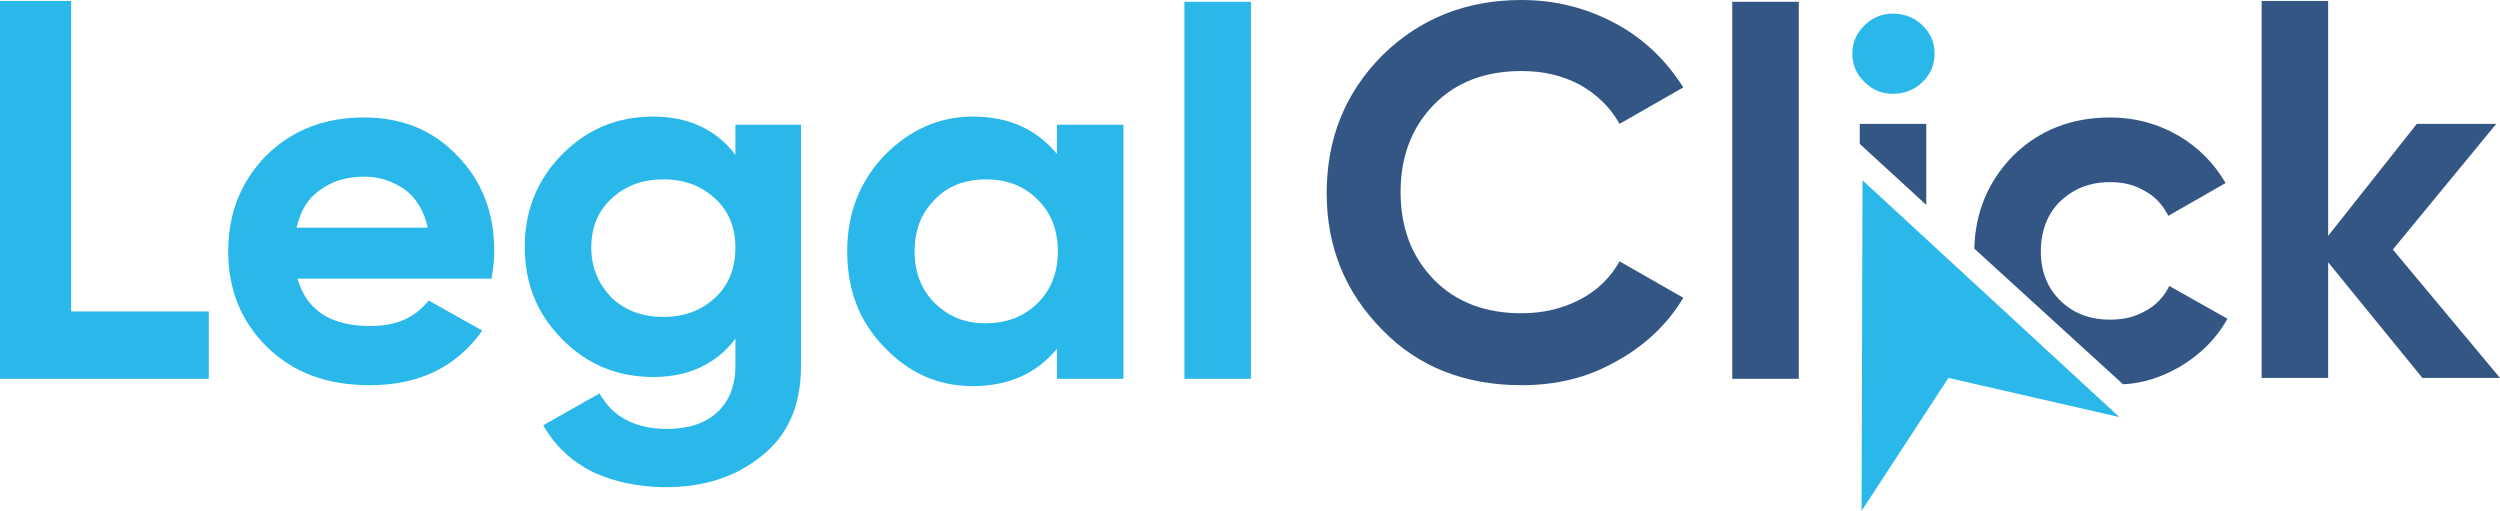 <svg width="230" height="47" viewBox="0 0 230 47" fill="none" xmlns="http://www.w3.org/2000/svg">
<path d="M6.545 28.652H19.209V34.852H0V22.369V1.508V0.084H6.545V1.508V22.369V28.652ZM27.369 25.636C28.219 28.568 30.429 29.993 34.084 29.993C36.463 29.993 38.163 29.239 39.438 27.647L44.368 30.412C41.988 33.763 38.588 35.438 33.998 35.438C30.089 35.438 26.944 34.265 24.564 31.92C22.184 29.574 20.994 26.642 20.994 23.123C20.994 19.604 22.184 16.672 24.479 14.326C26.859 11.98 29.834 10.807 33.489 10.807C36.973 10.807 39.863 11.98 42.073 14.326C44.368 16.672 45.473 19.604 45.473 23.123C45.473 23.877 45.388 24.715 45.218 25.636H27.369ZM27.284 20.945H39.353C39.013 19.353 38.248 18.18 37.228 17.426C36.123 16.672 34.934 16.253 33.489 16.253C31.874 16.253 30.514 16.672 29.409 17.51C28.304 18.264 27.624 19.437 27.284 20.945ZM67.742 11.478H73.692V33.679C73.692 37.281 72.502 40.046 70.037 41.973C67.657 43.9 64.682 44.821 61.282 44.821C58.732 44.821 56.438 44.319 54.483 43.397C52.528 42.392 51.083 41.051 49.978 39.124L55.163 36.192C56.353 38.37 58.477 39.46 61.367 39.46C63.322 39.46 64.852 38.957 65.957 37.952C67.062 36.946 67.657 35.522 67.657 33.679V31.166C65.872 33.511 63.322 34.684 60.092 34.684C56.778 34.684 53.973 33.511 51.678 31.166C49.383 28.82 48.278 26.055 48.278 22.704C48.278 19.437 49.383 16.588 51.678 14.242C53.973 11.897 56.778 10.724 60.092 10.724C63.322 10.724 65.872 11.897 67.657 14.242V11.478H67.742ZM56.268 27.396C57.542 28.568 59.072 29.155 61.027 29.155C62.982 29.155 64.512 28.568 65.787 27.396C67.062 26.223 67.657 24.631 67.657 22.788C67.657 20.945 67.062 19.437 65.787 18.264C64.512 17.091 62.982 16.504 61.027 16.504C59.072 16.504 57.542 17.091 56.268 18.264C54.993 19.437 54.398 20.945 54.398 22.788C54.398 24.631 55.078 26.139 56.268 27.396ZM97.236 11.478H103.356V34.852H97.236V32.087C95.366 34.349 92.816 35.522 89.501 35.522C86.356 35.522 83.636 34.349 81.341 31.92C79.047 29.574 77.942 26.642 77.942 23.123C77.942 19.688 79.047 16.756 81.341 14.326C83.636 11.98 86.356 10.724 89.501 10.724C92.816 10.724 95.366 11.897 97.236 14.159V11.478ZM86.016 27.898C87.291 29.155 88.821 29.741 90.691 29.741C92.561 29.741 94.176 29.155 95.451 27.898C96.726 26.642 97.321 25.05 97.321 23.123C97.321 21.196 96.726 19.604 95.451 18.348C94.176 17.091 92.646 16.504 90.691 16.504C88.821 16.504 87.206 17.091 86.016 18.348C84.741 19.604 84.146 21.196 84.146 23.123C84.146 25.05 84.741 26.642 86.016 27.898ZM108.965 34.852V0.168H115.085V34.852H108.965Z" fill="#2AB8EB"/>
<path d="M208.07 0.084H214.19V21.699L222.349 11.394H229.659L220.14 22.955L229.999 34.768H222.859L214.19 24.128V34.768H208.07V0.084ZM159.367 34.852V0.168H165.487V34.852H159.367ZM171.097 13.237V11.394H177.216V18.85L171.097 13.237ZM181.636 22.872C181.721 19.52 182.911 16.672 185.206 14.326C187.586 11.98 190.561 10.807 194.131 10.807C196.426 10.807 198.55 11.394 200.42 12.483C202.29 13.572 203.735 15.08 204.755 16.84L199.485 19.856C198.975 18.85 198.295 18.096 197.361 17.594C196.426 17.007 195.321 16.756 194.131 16.756C192.261 16.756 190.816 17.342 189.541 18.515C188.351 19.688 187.756 21.28 187.756 23.123C187.756 24.966 188.351 26.474 189.541 27.647C190.731 28.82 192.261 29.406 194.131 29.406C195.406 29.406 196.426 29.155 197.446 28.568C198.38 28.066 199.145 27.228 199.57 26.306L204.925 29.322C203.905 31.166 202.375 32.674 200.505 33.763C198.89 34.684 197.191 35.271 195.321 35.354L181.636 22.872Z" fill="#345684"/>
<path d="M174.158 8.628C173.138 8.628 172.288 8.293 171.523 7.539C170.758 6.785 170.418 5.947 170.418 4.942C170.418 3.937 170.758 3.099 171.523 2.345C172.288 1.591 173.138 1.256 174.158 1.256C175.178 1.256 176.113 1.591 176.878 2.345C177.643 3.099 177.983 3.937 177.983 4.942C177.983 5.947 177.643 6.785 176.878 7.539C176.113 8.293 175.178 8.628 174.158 8.628Z" fill="#2AB8EB"/>
<path d="M194.98 38.37L179.255 34.768L171.266 46.999L171.351 16.588L194.98 38.37Z" fill="#2AB8EB"/>
<path d="M139.989 35.438C134.804 35.438 130.469 33.763 127.154 30.328C123.755 26.893 122.055 22.704 122.055 17.761C122.055 12.734 123.755 8.545 127.154 5.11C130.554 1.759 134.804 0 139.989 0C143.134 0 146.024 0.754 148.659 2.178C151.293 3.602 153.333 5.613 154.863 8.043L148.999 11.394C148.149 9.886 146.959 8.713 145.344 7.791C143.729 6.954 142.029 6.535 139.989 6.535C136.674 6.535 133.954 7.54 131.914 9.634C129.874 11.729 128.854 14.41 128.854 17.677C128.854 20.944 129.874 23.625 131.914 25.72C133.954 27.814 136.674 28.82 139.989 28.82C141.944 28.82 143.729 28.401 145.344 27.563C146.959 26.725 148.149 25.552 148.999 24.044L154.863 27.395C153.418 29.825 151.293 31.836 148.659 33.26C146.024 34.768 143.134 35.438 139.989 35.438Z" fill="#345684"/>
</svg>
